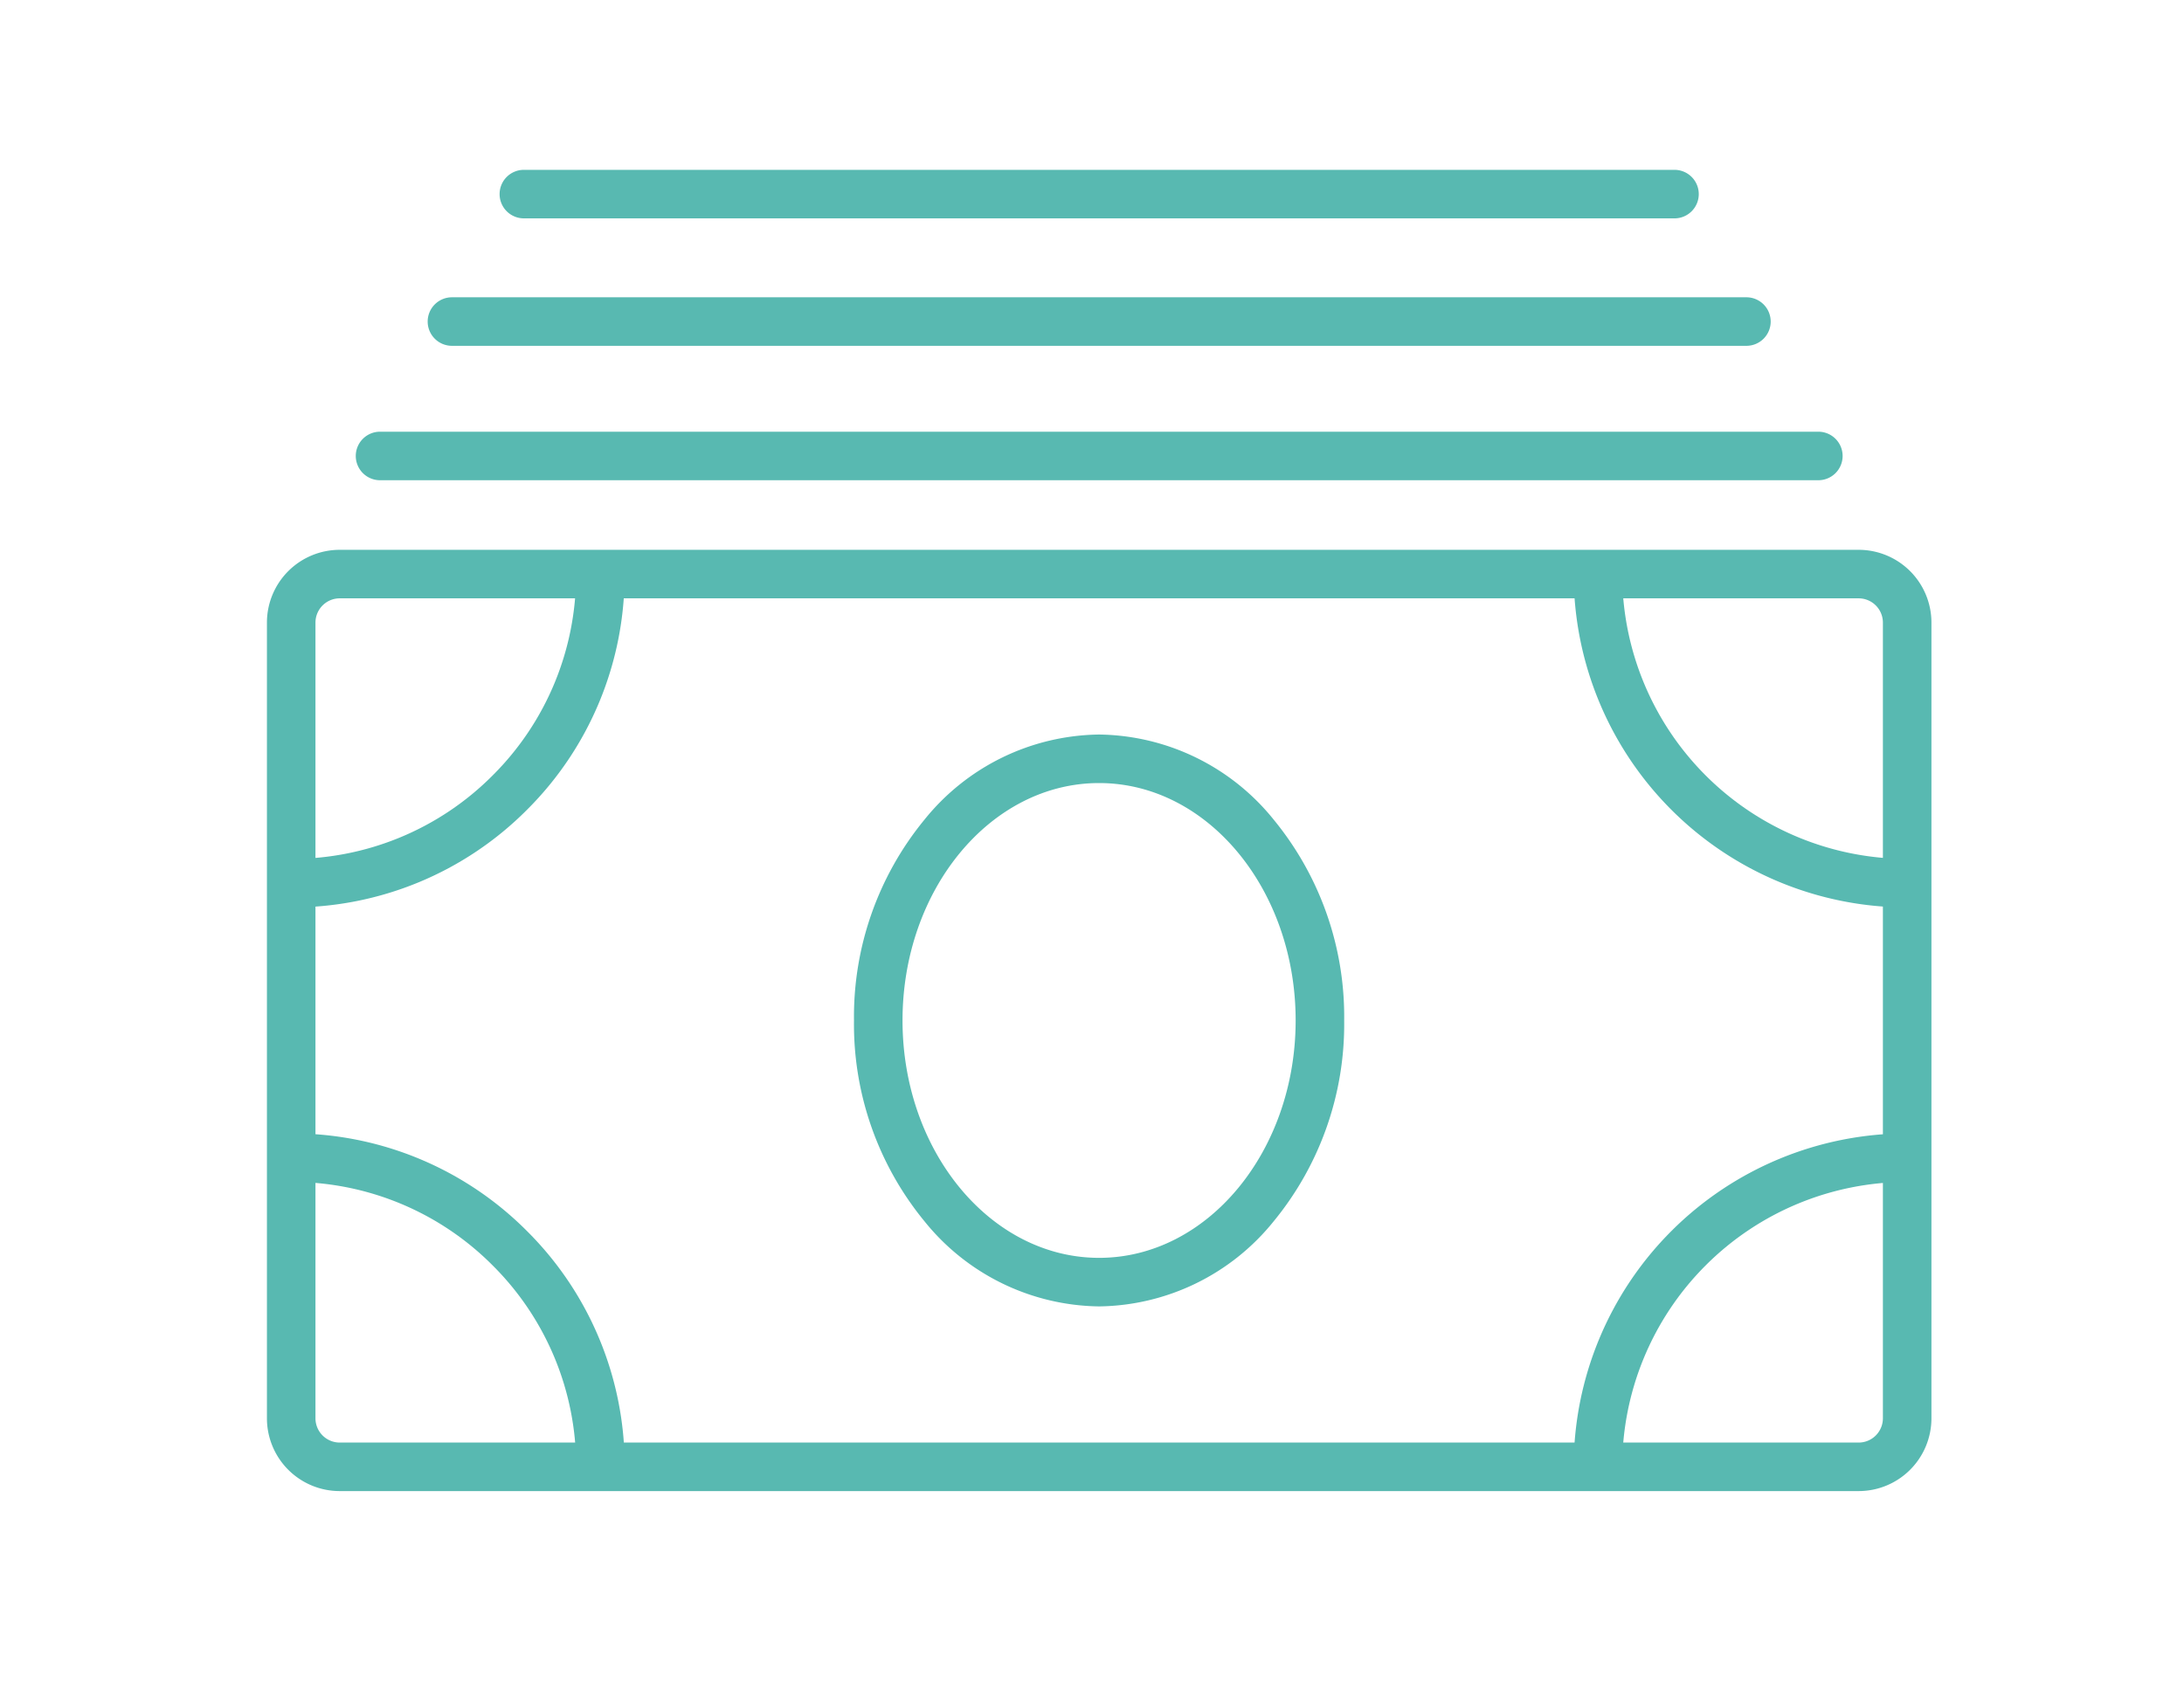 <svg xmlns="http://www.w3.org/2000/svg" xmlns:xlink="http://www.w3.org/1999/xlink" width="90" height="70" viewBox="0 0 90 70"><defs><clipPath id="a"><rect width="68.592" height="54.456" transform="translate(0 0)" fill="none" stroke="#58b9b1" stroke-width="1"/></clipPath></defs><g transform="translate(-23002 -4072)"><rect width="90" height="70" transform="translate(23002 4072)" fill="none"/><g transform="translate(23013 4079)"><g clip-path="url(#a)"><path d="M2-1H64.592a3,3,0,0,1,3,3V34.795a3,3,0,0,1-3,3H2a3,3,0,0,1-3-3V2A3,3,0,0,1,2-1ZM64.592,35.795a1,1,0,0,0,1-1V2a1,1,0,0,0-1-1H2A1,1,0,0,0,1,2V34.795a1,1,0,0,0,1,1Z" transform="translate(1 16.661)" fill="#58b9b1"/><path d="M59.271,1H0A1,1,0,0,1-1,0,1,1,0,0,1,0-1H59.271a1,1,0,0,1,1,1A1,1,0,0,1,59.271,1Z" transform="translate(4.661 11.793)" fill="#58b9b1"/><path d="M53.344,1H0A1,1,0,0,1-1,0,1,1,0,0,1,0-1H53.344a1,1,0,0,1,1,1A1,1,0,0,1,53.344,1Z" transform="translate(7.624 6.253)" fill="#58b9b1"/><path d="M47.416,1H0A1,1,0,0,1-1,0,1,1,0,0,1,0-1H47.416a1,1,0,0,1,1,1A1,1,0,0,1,47.416,1Z" transform="translate(10.588 1)" fill="#58b9b1"/><path d="M1,30.4v-2a11.665,11.665,0,0,0,8.3-3.439,11.665,11.665,0,0,0,3.439-8.3h2a13.652,13.652,0,0,1-4.025,9.717A13.652,13.652,0,0,1,1,30.4Z" fill="#58b9b1"/><path d="M67.592,30.4A13.742,13.742,0,0,1,53.85,16.661h2A11.742,11.742,0,0,0,67.592,28.4Z" fill="#58b9b1"/><path d="M14.742,53.456h-2a11.665,11.665,0,0,0-3.439-8.3A11.665,11.665,0,0,0,1,41.714v-2a13.652,13.652,0,0,1,9.717,4.025A13.652,13.652,0,0,1,14.742,53.456Z" fill="#58b9b1"/><path d="M55.85,53.456h-2A13.742,13.742,0,0,1,67.592,39.714v2A11.742,11.742,0,0,0,55.85,53.456Z" fill="#58b9b1"/><path d="M9.1-1a9.38,9.38,0,0,1,7.2,3.514,12.792,12.792,0,0,1,2.9,8.271,12.792,12.792,0,0,1-2.9,8.271,9.38,9.38,0,0,1-7.2,3.514,9.38,9.38,0,0,1-7.2-3.514A12.792,12.792,0,0,1-1,10.785,12.792,12.792,0,0,1,1.9,2.514,9.38,9.38,0,0,1,9.1-1Zm0,21.569c4.468,0,8.1-4.389,8.1-9.785S13.572,1,9.1,1,1,5.389,1,10.785,4.635,20.569,9.1,20.569Z" transform="translate(25.192 24.274)" fill="#58b9b1"/></g></g></g></svg>